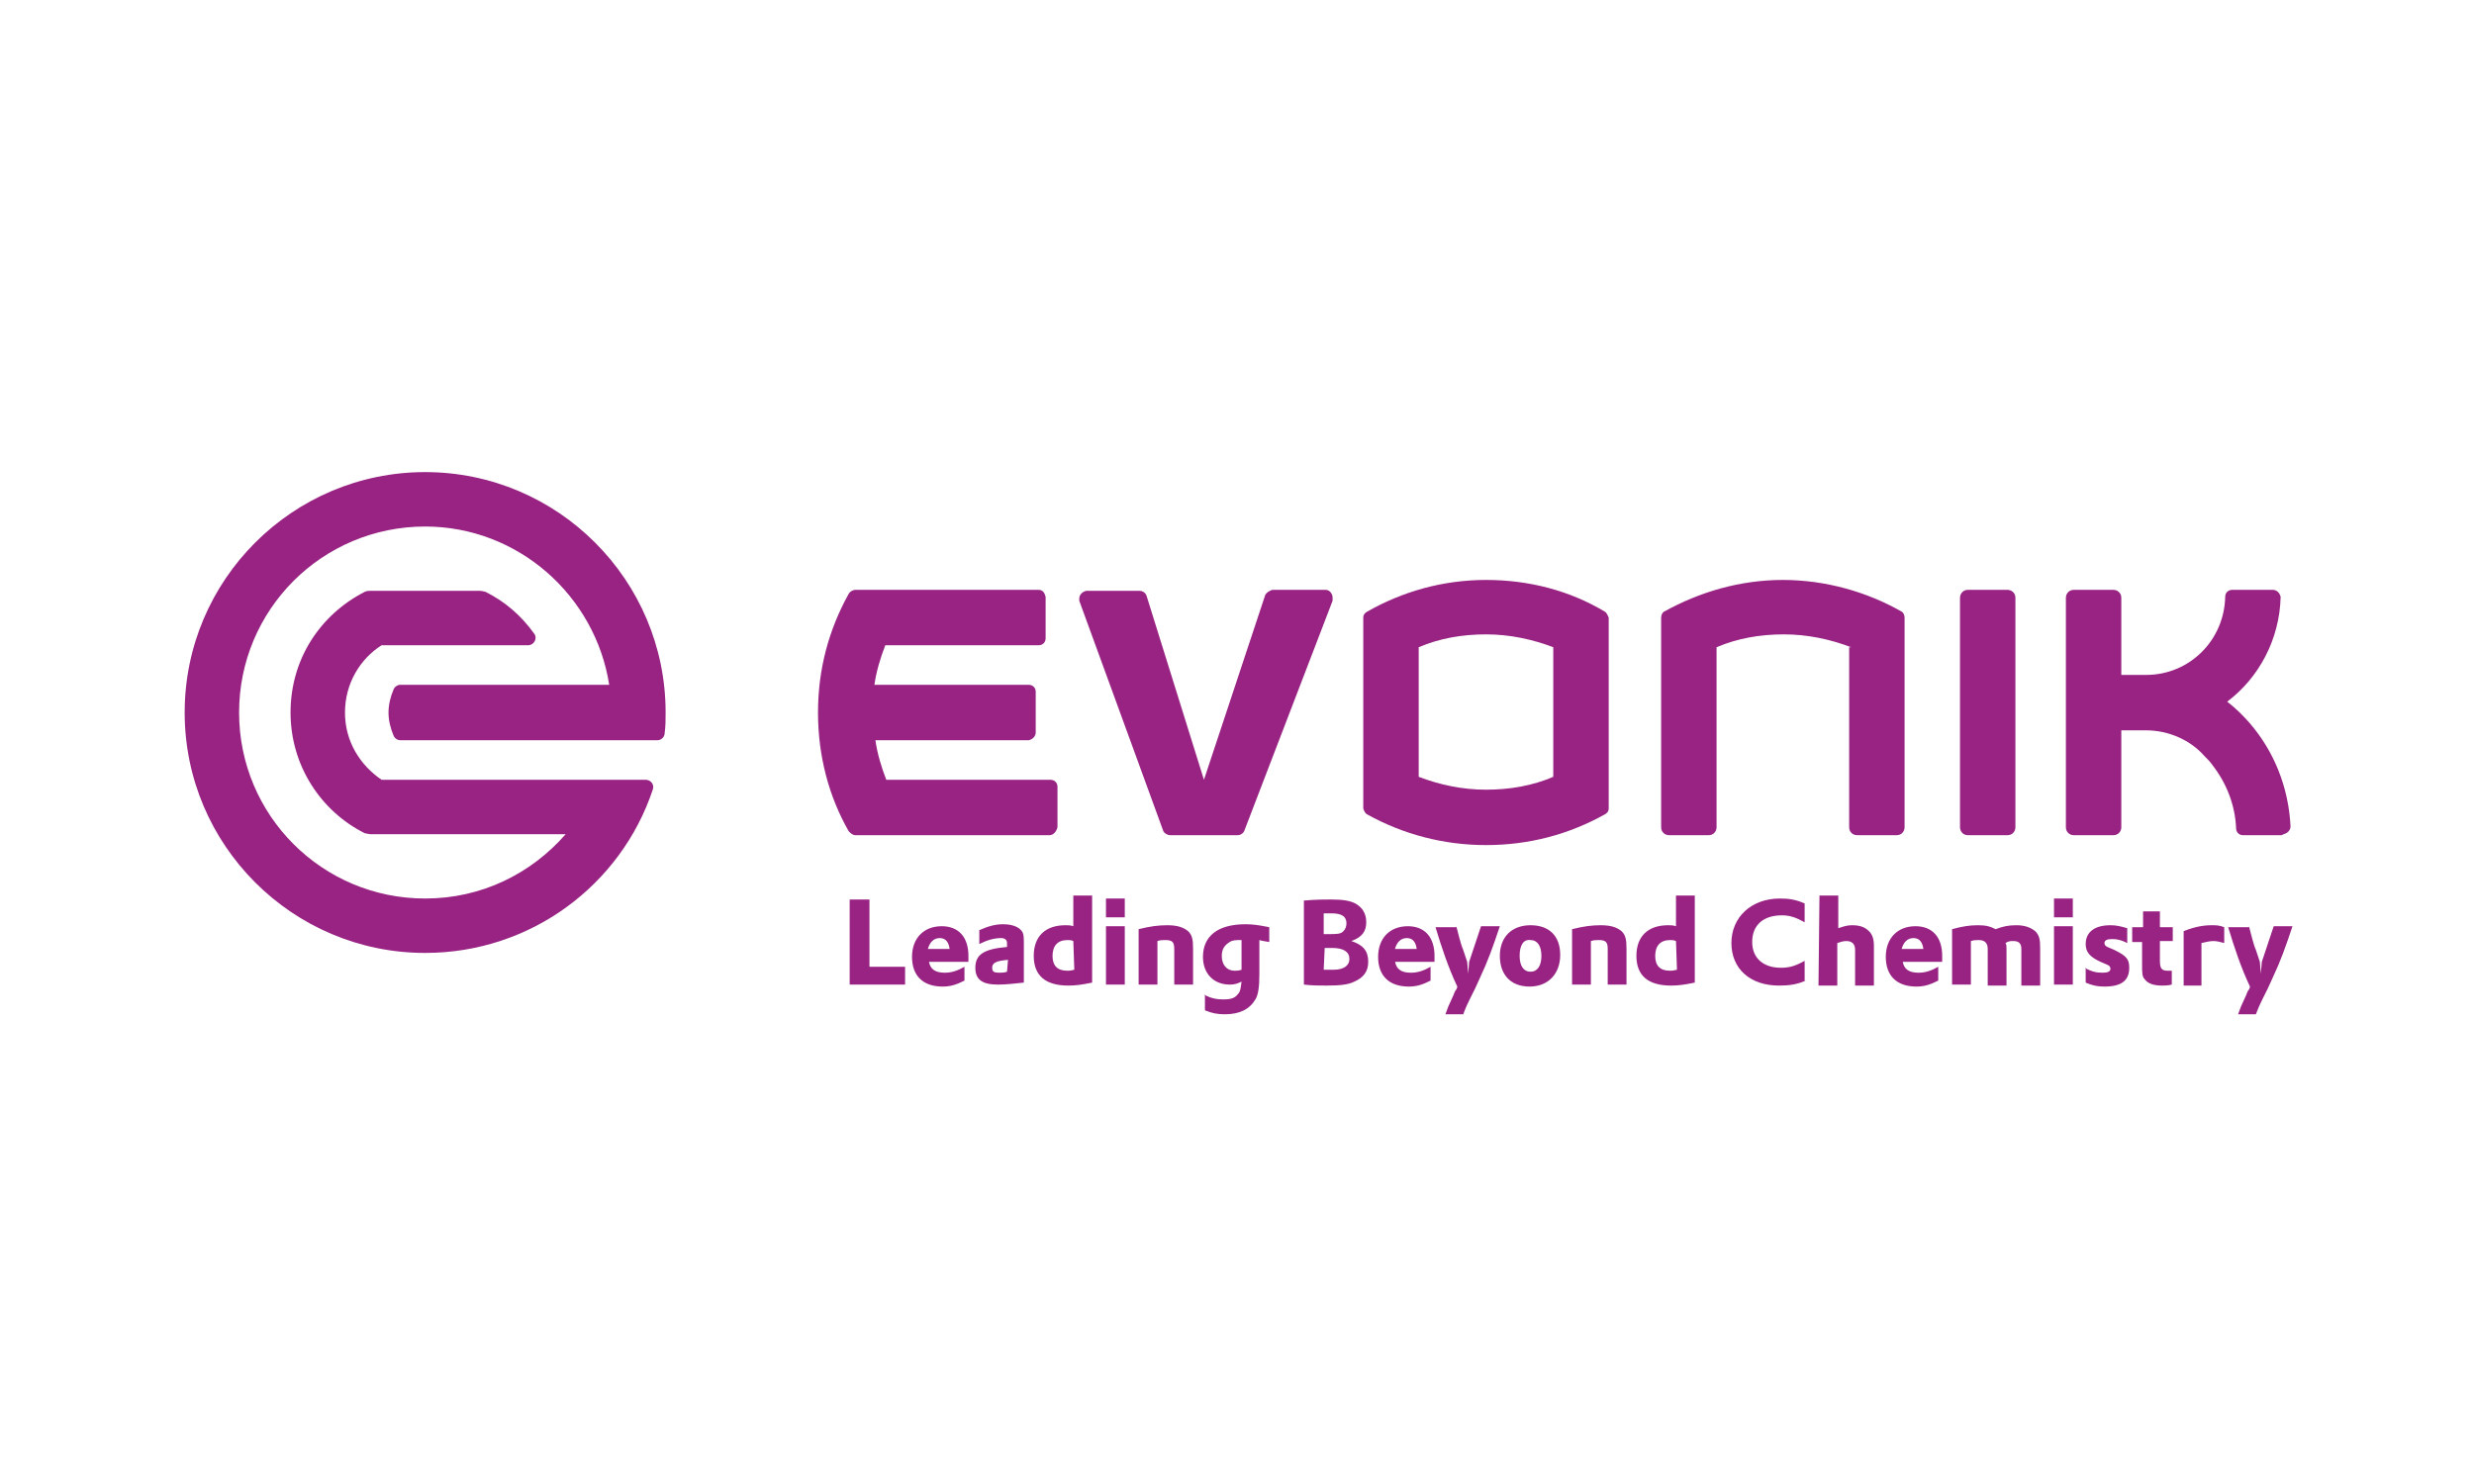 <?xml version="1.0" encoding="UTF-8"?><svg id="a" xmlns="http://www.w3.org/2000/svg" viewBox="0 0 250 150"><defs><style>.b{fill:#982383;}</style></defs><path class="b" d="M85.86,90.92h2v6.8h3.6v1.8h-5.6v-8.6Zm8,6.2c.1,.8,.6,1.2,1.6,1.2,.7,0,1.3-.2,2-.6v1.4c-.8,.4-1.4,.6-2.2,.6-2,0-3.1-1.1-3.1-3s1.2-3.1,3-3.1c1.7,0,2.7,1.1,2.7,3v.6h-4v-.1Zm2.1-1.2c-.1-.7-.4-1.1-1-1.1s-1,.4-1.2,1.1h2.2Zm3-1.9c.9-.4,1.6-.6,2.4-.6,1,0,1.6,.3,1.9,.7,.2,.3,.2,.6,.2,1.4v3.8c-.9,.1-1.9,.2-2.6,.2-1.6,0-2.3-.5-2.3-1.7,0-1.3,.8-1.9,3.2-2.1v-.4c0-.3-.2-.5-.6-.5-.7,0-1.4,.2-2.2,.6v-1.4Zm2.9,3c-1.2,.1-1.6,.3-1.6,.8,0,.4,.2,.5,.7,.5,.3,0,.5,0,.8-.1l.1-1.2Zm6.6-6.5h1.9v8.8c-1,.2-1.6,.3-2.4,.3-2.3,0-3.5-1-3.5-3s1.2-3.1,3.2-3.1c.3,0,.5,0,.8,.1v-3.1Zm0,4.6c-.2-.1-.4-.1-.6-.1-1,0-1.5,.6-1.5,1.6s.5,1.5,1.5,1.5c.2,0,.3,0,.7-.1l-.1-2.9Zm3.3-4.3h1.9v1.9h-1.9v-1.9Zm0,2.8h1.9v5.9h-1.9v-5.9Zm3.3,.3c1.2-.3,2-.4,2.9-.4,1,0,1.6,.2,2.1,.6,.4,.4,.5,.8,.5,1.8v3.6h-1.9v-3.6c0-.7-.2-.9-.9-.9-.3,0-.5,0-.8,.1v4.4h-1.9v-5.6Zm6.6,6.6c.7,.4,1.3,.5,2,.5,.6,0,1.1-.1,1.4-.5,.3-.3,.3-.6,.4-1.3-.4,.2-.7,.3-1.2,.3-1.6,0-2.7-1.1-2.7-2.8,0-2.1,1.5-3.3,4.3-3.3,.8,0,1.4,.1,2.4,.3v1.5c-.5-.1-.7-.1-1-.2v3.4c0,1.3-.1,2.1-.4,2.6-.6,1-1.6,1.5-3.1,1.5-.7,0-1.3-.1-2-.4v-1.6h-.1Zm3.8-3v-2.5c-.6,0-.9,0-1.2,.2-.5,.3-.8,.7-.8,1.4,0,.9,.5,1.5,1.3,1.5,.2,0,.4,0,.7-.1v-.5Zm6.4-6.5c1.1-.1,1.9-.1,2.6-.1,1.2,0,1.9,.1,2.5,.4,.7,.4,1.1,1,1.1,1.9s-.4,1.5-1.5,1.9c1.2,.4,1.7,1,1.7,2.1,0,1-.5,1.6-1.4,2-.6,.3-1.4,.4-2.8,.4-.7,0-1.5,0-2.3-.1v-8.5h.1Zm1.9,3.4h.3c1.1,0,1.4,0,1.7-.3,.2-.2,.3-.5,.3-.8,0-.7-.5-1-1.5-1h-.8v2.1Zm0,3.6h1c1,0,1.6-.4,1.6-1.1s-.6-1.1-1.7-1.1h-.8l-.1,2.2Zm7.2-.9c.1,.8,.6,1.2,1.6,1.2,.7,0,1.3-.2,2-.6v1.4c-.8,.4-1.4,.6-2.2,.6-2,0-3.1-1.1-3.1-3s1.2-3.1,3-3.1c1.7,0,2.7,1.1,2.7,3v.6h-4v-.1Zm2.2-1.2c-.1-.7-.4-1.1-1-1.1s-1,.4-1.2,1.1h2.2Zm4-2.3c.2,.7,.4,1.7,.7,2.4l.4,1.2,.1,1.2,.1-1.2,.3-.9,.9-2.7h1.9c-.7,2.1-1.2,3.5-2,5.2l-.5,1.1-.5,1c-.2,.4-.4,.8-.7,1.6h-1.8l.3-.8,.5-1.1c.1-.3,.2-.5,.3-.6,0,0,.1-.2,.1-.3-.9-1.9-1.6-4-2.2-6h2.1v-.1Zm10.5,2.9c0,1.9-1.2,3.2-3.1,3.2s-3-1.2-3-3.1,1.2-3.1,3.1-3.1,3,1.1,3,3Zm-4.1,.1c0,1,.4,1.6,1.1,1.6s1.1-.6,1.1-1.6-.4-1.6-1.1-1.6c-.7-.1-1.1,.5-1.1,1.6Zm5.3-2.7c1.2-.3,2-.4,2.9-.4,1,0,1.6,.2,2.1,.6,.4,.4,.5,.8,.5,1.8v3.6h-1.9v-3.6c0-.7-.2-.9-.9-.9-.3,0-.5,0-.8,.1v4.4h-1.9v-5.6Zm10.5-3.4h1.9v8.8c-1,.2-1.6,.3-2.4,.3-2.3,0-3.5-1-3.5-3s1.2-3.1,3.2-3.1c.3,0,.5,0,.8,.1v-3.1Zm0,4.6c-.2-.1-.4-.1-.6-.1-1,0-1.5,.6-1.5,1.6s.5,1.5,1.5,1.5c.2,0,.3,0,.7-.1l-.1-2.9Zm13.1,4c-.9,.4-1.7,.5-2.7,.5-2.9,0-4.8-1.7-4.8-4.3s2-4.5,4.9-4.5c.9,0,1.6,.1,2.5,.5v1.9c-.9-.5-1.5-.7-2.3-.7-1.9,0-3,1-3,2.7,0,1.6,1.1,2.6,2.9,2.6,.9,0,1.5-.2,2.4-.7v2h.1Zm1.4-8.6h1.9v3.3c.6-.2,.9-.3,1.4-.3,.8,0,1.3,.2,1.7,.6,.3,.3,.5,.7,.5,1.5v4h-1.9v-3.6c0-.6-.3-.9-.9-.9-.3,0-.6,.1-.9,.2v4.3h-1.9l.1-9.1Zm8.4,6.6c.1,.8,.6,1.2,1.6,1.2,.7,0,1.3-.2,2-.6v1.4c-.8,.4-1.4,.6-2.2,.6-2,0-3.1-1.1-3.1-3s1.2-3.1,3-3.1c1.7,0,2.7,1.1,2.7,3v.6h-4v-.1Zm2.1-1.2c-.1-.7-.4-1.1-1-1.1s-1,.4-1.2,1.1h2.2Zm2.9-2c1.1-.3,1.8-.4,2.6-.4s1.2,.1,1.8,.4c.8-.3,1.3-.4,2.1-.4s1.4,.2,1.9,.6c.4,.4,.5,.8,.5,1.7v3.8h-1.9v-3.7c0-.6-.3-.8-.8-.8-.3,0-.5,0-.8,.2,.1,.2,.1,.3,.1,.6v3.7h-1.9v-3.7c0-.6-.3-.9-.9-.9-.3,0-.5,0-.8,.1v4.4h-1.9v-5.6Zm10.3-3.1h1.9v1.9h-1.9v-1.9Zm0,2.8h1.9v5.9h-1.9v-5.9Zm3.1,4.2c.7,.4,1.2,.5,1.8,.5,.5,0,.8-.1,.8-.4,0-.2-.1-.3-.3-.4l-.7-.3c-1.1-.5-1.5-1-1.5-1.8,0-1.2,.9-1.9,2.5-1.9,.6,0,1,.1,1.7,.3v1.5c-.6-.3-1-.4-1.5-.4s-.8,.1-.8,.4c0,.2,.1,.3,.3,.4l.7,.3c1.2,.6,1.5,.9,1.5,1.8,0,1.3-.8,1.9-2.5,1.9-.7,0-1.2-.1-1.9-.4v-1.5h-.1Zm4.9-4.1h1v-1.6h1.7v1.6h1.3v1.4h-1.3v2c0,.8,.2,1,.8,1h.4v1.4c-.4,.1-.7,.1-1,.1-.8,0-1.4-.2-1.7-.6-.3-.3-.3-.6-.3-1.6v-2.2h-1v-1.5h.1Zm5.1,.4c1-.4,1.9-.6,2.8-.6,.5,0,.8,0,1.3,.2v1.6c-.4-.1-.7-.2-1.1-.2s-.7,.1-1.2,.2v4.3h-1.8v-5.5Zm6.6-.5c.2,.7,.4,1.7,.7,2.4l.4,1.2,.1,1.2,.1-1.2,.3-.9,.9-2.7h1.9c-.7,2.1-1.2,3.5-2,5.2l-.5,1.1-.5,1c-.2,.4-.4,.8-.7,1.6h-1.8l.3-.8,.5-1.1c.1-.3,.2-.5,.3-.6,0,0,.1-.2,.1-.3-.9-1.9-1.6-4-2.2-6h2.1v-.1Z"/><path class="b" d="M230.56,84.42h-3.9c-.4,0-.7-.3-.7-.7-.1-2.4-1-4.6-2.4-6.4-.2-.3-.5-.6-.8-.9-1.4-1.6-3.6-2.6-5.9-2.6h-2.5v9.8c0,.4-.3,.8-.8,.8h-4c-.4,0-.8-.3-.8-.8v-23.2c0-.4,.3-.8,.8-.8h4c.4,0,.8,.3,.8,.8v7.8h2.5c4.4,0,7.9-3.5,8-7.9,0-.4,.3-.7,.7-.7h4.1c.4,0,.7,.3,.8,.7-.1,4.3-2.2,8.2-5.4,10.6,.9,.7,1.6,1.4,2.3,2.2,2.4,2.8,3.9,6.4,4.1,10.4,0,.4-.3,.7-.7,.8l-.2,.1Zm-32.5-.8v-23.2c0-.4,.3-.8,.8-.8h4c.4,0,.8,.3,.8,.8v23.2c0,.4-.3,.8-.8,.8h-4c-.5,0-.8-.4-.8-.8Zm-11-18.2c-2.1-.8-4.4-1.3-6.8-1.3s-4.7,.4-6.8,1.3v18.2c0,.4-.3,.8-.8,.8h-4c-.4,0-.8-.3-.8-.8v-21.2c0-.2,.1-.5,.3-.6,3.6-2,7.7-3.2,12-3.2s8.5,1.2,12,3.2c.2,.1,.3,.4,.3,.6v21.2c0,.4-.3,.8-.8,.8h-4c-.4,0-.8-.3-.8-.8v-18.2h.2Z"/><path class="b" d="M156.96,65.42c-2.1-.8-4.4-1.3-6.8-1.3s-4.7,.4-6.8,1.3v13.1c2.1,.8,4.4,1.3,6.8,1.3s4.7-.4,6.8-1.3v-13.1Zm-6.8,20c-4.3,0-8.4-1.1-12-3.1-.2-.1-.3-.3-.4-.6v-19.3c0-.3,.2-.5,.4-.6,3.5-2,7.6-3.2,12-3.2s8.5,1.1,12,3.2c.2,.1,.3,.4,.4,.6v19.3c0,.3-.2,.5-.4,.6-3.6,2-7.6,3.1-12,3.1Z"/><path class="b" d="M128.56,59.62h5.4c.4,0,.7,.4,.7,.8v.3l-8.9,23.2c-.1,.3-.4,.5-.7,.5h-6.8c-.3,0-.6-.2-.7-.4l-8.5-23.3v-.2c0-.4,.3-.7,.7-.8h5.4c.3,0,.6,.2,.7,.5l5.8,18.6,6.2-18.7c.1-.2,.4-.4,.7-.5Zm-22.5,24.8h-19.6c-.3,0-.5-.2-.7-.4-2-3.5-3.1-7.6-3.1-12s1.1-8.4,3.1-12c.1-.2,.4-.4,.7-.4h18.5c.4,0,.6,.3,.7,.7v4.2c0,.4-.3,.7-.7,.7h-15.5c-.5,1.3-.9,2.6-1.1,4h15.6c.4,0,.7,.3,.7,.7v4.1c0,.4-.3,.7-.7,.8h-15.5c.2,1.4,.6,2.7,1.1,4h16.6c.4,0,.7,.3,.7,.7v4.1c-.1,.4-.4,.8-.8,.8Z"/><path class="b" d="M42.96,53.22c-10.4,0-18.8,8.4-18.8,18.8s8.4,18.8,18.8,18.8c5.7,0,10.7-2.5,14.2-6.5h-19.7c-.2,0-.5-.1-.6-.1-4.4-2.2-7.5-6.8-7.5-12.2s3-9.9,7.5-12.2c.2-.1,.4-.1,.6-.1h11c.3,0,.5,.1,.6,.1,2,1,3.6,2.4,4.9,4.2,.4,.5,0,1.2-.6,1.2h-14.8c-2.2,1.4-3.7,3.9-3.7,6.8s1.5,5.3,3.7,6.8h26.7c.5,0,.9,.5,.7,1-3.2,9.6-12.3,16.5-23,16.5-13.4,0-24.3-10.9-24.3-24.3s10.9-24.3,24.3-24.3,24.3,10.9,24.3,24.3c0,.7,0,1.4-.1,2.1,0,.4-.4,.7-.7,.7h-26c-.3,0-.6-.2-.7-.5-.3-.7-.5-1.5-.5-2.3s.2-1.6,.5-2.3c.1-.3,.4-.5,.7-.5h21.1c-1.4-9-9.2-16-18.6-16Z"/></svg>